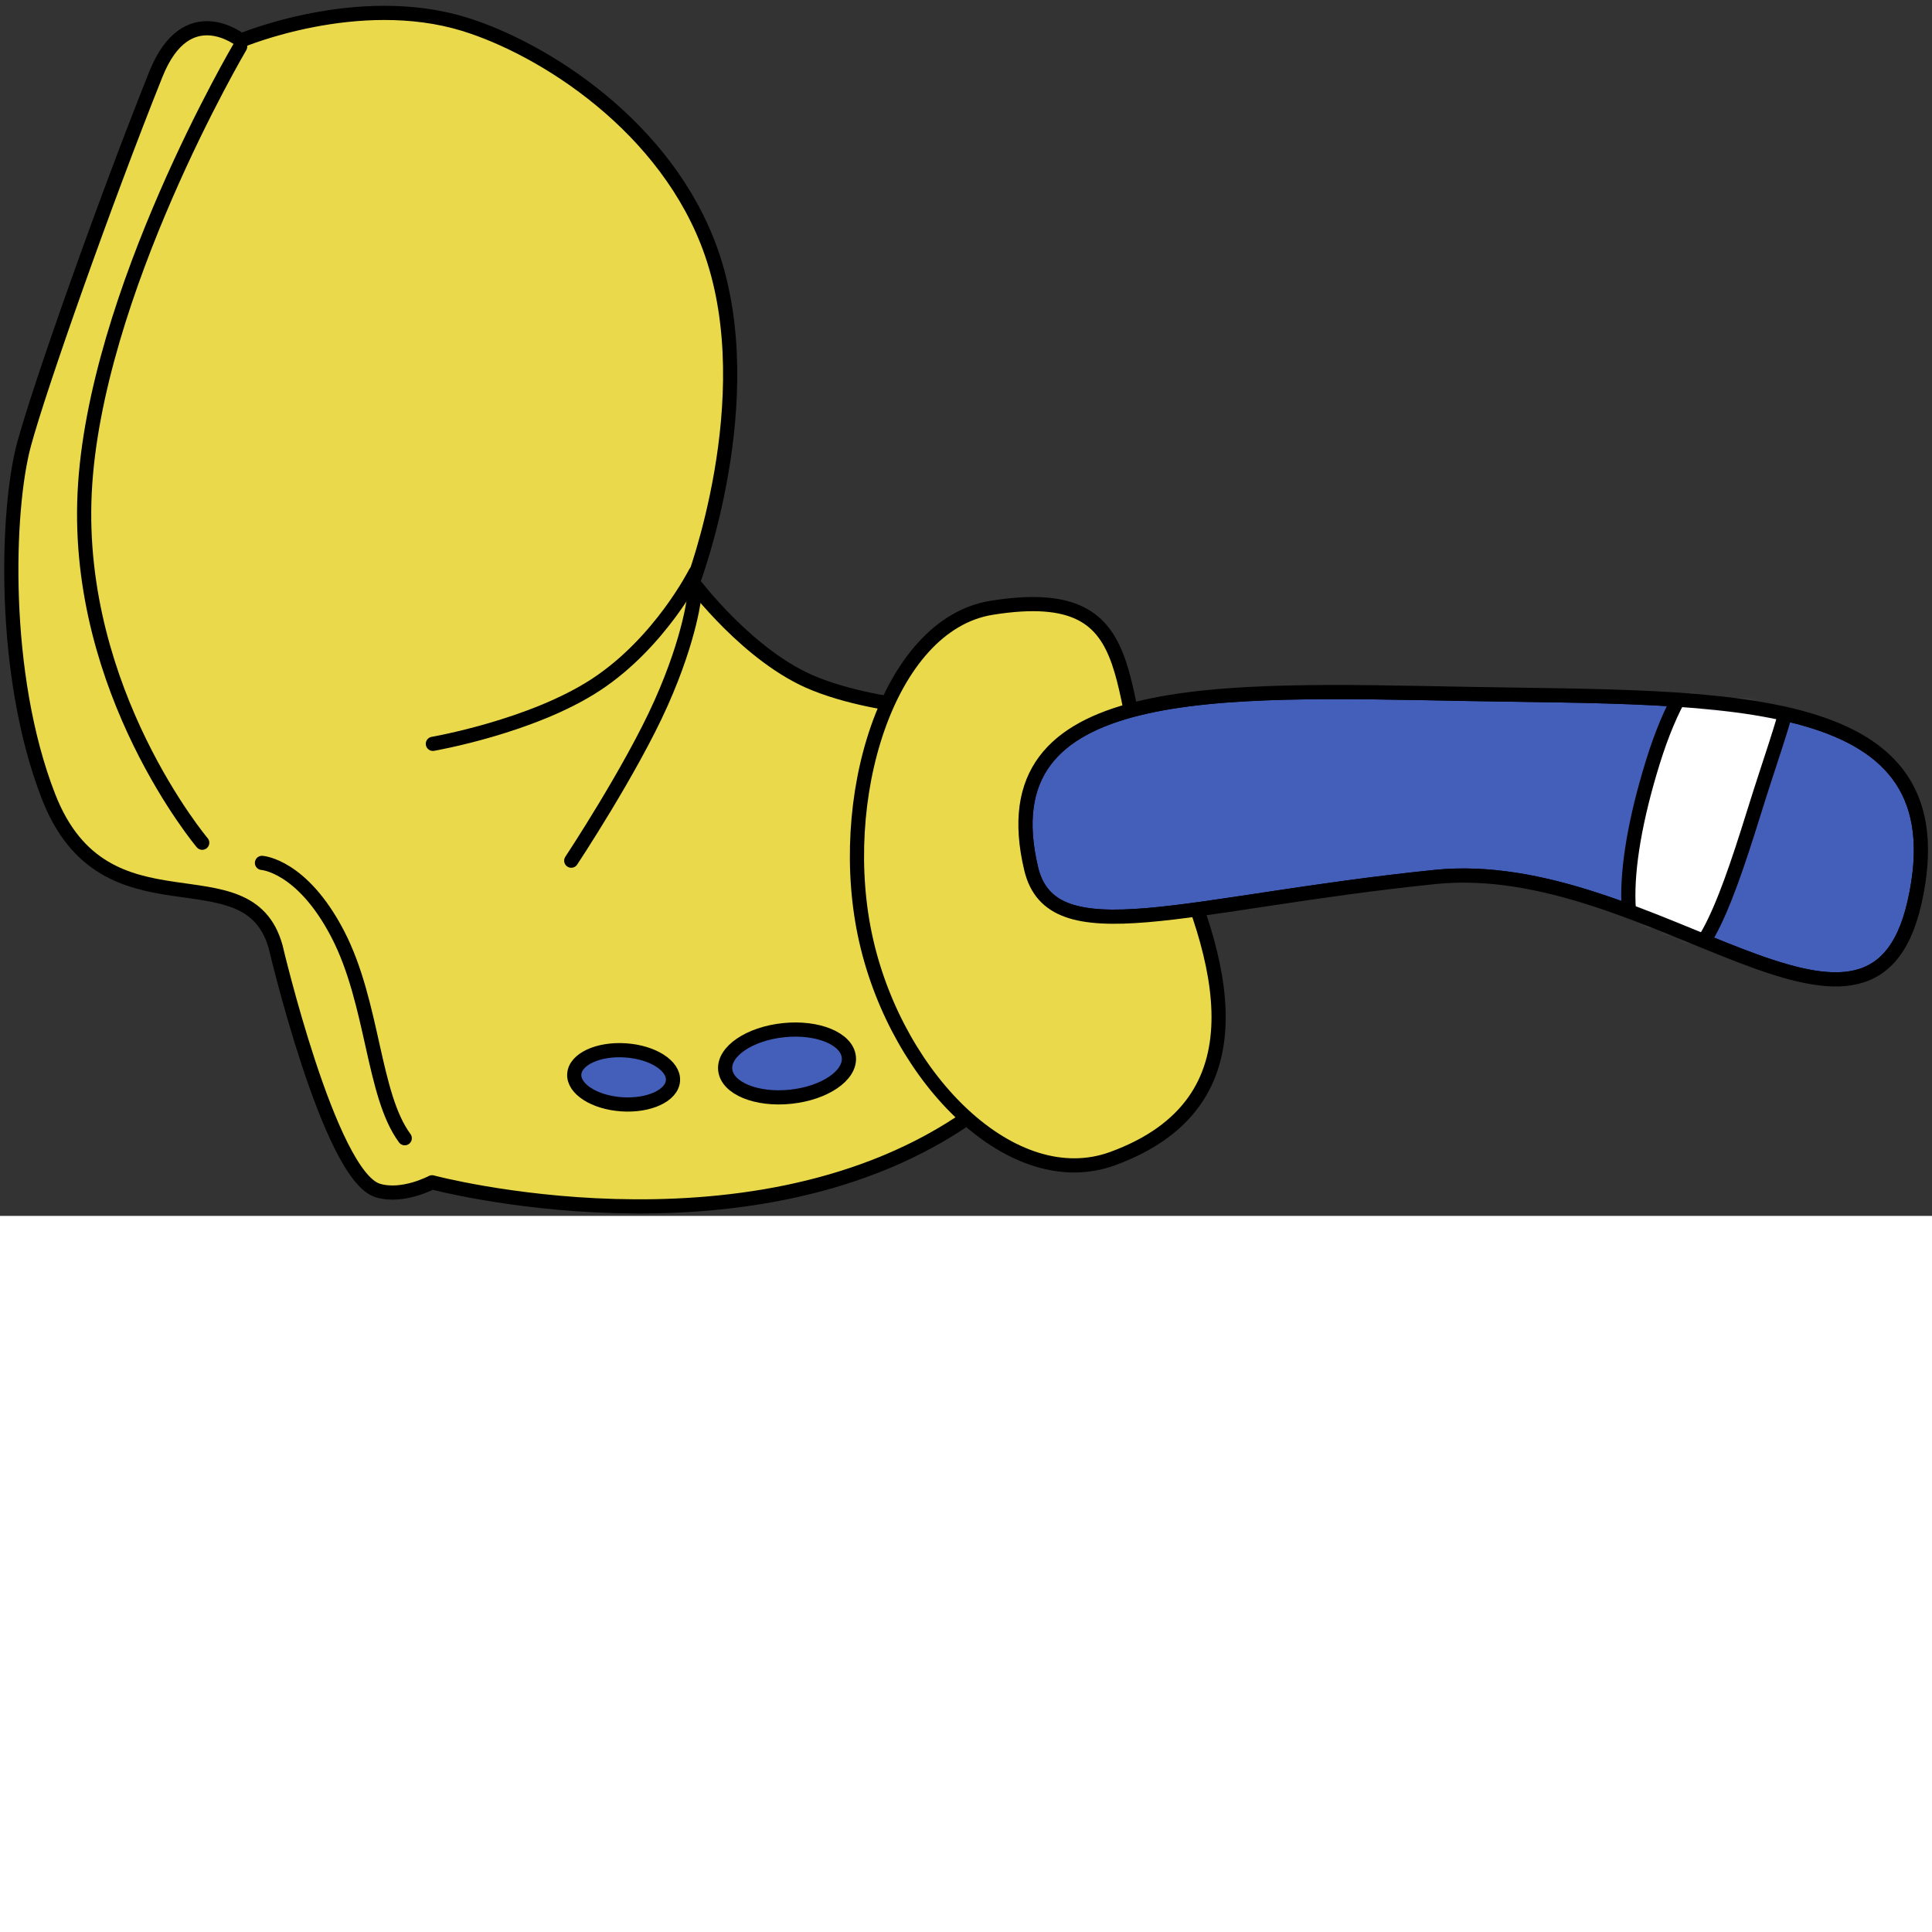 <ns0:svg xmlns:ns0="http://www.w3.org/2000/svg" width="256" height="256" viewBox="0 0 259 163" fill="none" preserveAspectRatio="xMinYMin meet">
<ns0:rect x="0" y="0" width="259" height="163" fill="#333333" stroke="none"/>
<ns0:path d="M62.23 3.236C72.848 6.496 89.5 16.994 95.378 33.881C102.226 53.555 92.884 78.067 92.884 78.067C92.884 78.067 100.392 88.15 109.235 91.668C120.398 96.108 133.358 94.465 132.352 97.708C128.27 110.857 144.949 139.795 128.781 150.472C99.716 169.668 57.918 158.497 57.918 158.497C57.918 158.497 53.968 160.616 50.641 159.594C44.149 157.6 36.95 126.928 36.95 126.928C33.224 113.54 14.114 126.272 6.513 106.8C0.127 90.441 0.865 68.279 3.22 59.574C5.328 51.783 14.005 27.165 20.893 9.961C25.053 -0.427 32.316 5.434 32.316 5.434C32.316 5.434 47.947 -1.151 62.23 3.236Z" fill="#EAD94B" stroke="black" stroke-width="1.901" stroke-miterlimit="10" stroke-linecap="round" stroke-linejoin="round" />
<ns0:path d="M132.942 81.478C155.3 77.901 148.191 94.341 156.309 111.79C164.062 128.456 169.727 147.772 149.18 155.313C135.859 160.203 120.39 144.858 116.119 126.107C111.847 107.357 118.924 83.721 132.942 81.478Z" fill="#EAD94B" stroke="black" stroke-width="1.901" stroke-miterlimit="10" stroke-linecap="round" stroke-linejoin="round" />
<ns0:path d="M105.039 138.103C109.614 137.627 113.534 139.239 113.793 141.704C114.052 144.169 110.552 146.552 105.976 147.028C101.4 147.504 97.481 145.89 97.223 143.426C96.963 140.961 100.463 138.579 105.039 138.103Z" fill="#445FB9" stroke="black" stroke-width="1.901" stroke-miterlimit="10" stroke-linecap="round" stroke-linejoin="round" />
<ns0:path d="M83.844 140.81C87.499 141.053 90.352 142.868 90.218 144.864C90.085 146.861 87.014 148.283 83.361 148.041C79.706 147.798 76.851 145.984 76.986 143.987C77.12 141.991 80.19 140.569 83.844 140.81Z" fill="#445FB9" stroke="black" stroke-width="1.901" stroke-miterlimit="10" stroke-linecap="round" stroke-linejoin="round" />
<ns0:path d="M35.12 115.678C35.12 115.678 40.498 116.009 45.284 125.237C50.068 134.464 49.965 146.8 54.26 152.587" stroke="black" stroke-width="1.901" stroke-miterlimit="10" stroke-linecap="round" stroke-linejoin="round" />
<ns0:path d="M32.194 6.245C32.194 6.245 12.62 39.397 11.348 66.08C10.075 92.762 27.107 112.974 27.107 112.974" stroke="black" stroke-width="1.901" stroke-miterlimit="10" stroke-linecap="round" stroke-linejoin="round" />
<ns0:path d="M93.114 79.677C93.114 79.677 92.629 85.277 88.62 94.261C84.61 103.246 76.582 115.379 76.582 115.379" stroke="black" stroke-width="1.901" stroke-miterlimit="10" stroke-linecap="round" stroke-linejoin="round" />
<ns0:path d="M58.03 99.717C58.03 99.717 71.348 97.421 79.95 91.749C88.551 86.078 93.222 76.781 93.222 76.781" stroke="black" stroke-width="1.901" stroke-miterlimit="10" stroke-linecap="round" stroke-linejoin="round" />
<ns0:path d="M196.722 93.025C231.471 93.666 263.223 92.131 256.646 121.021C250.674 147.258 221.185 114.605 192.37 117.565C158.785 121.014 141.014 128.141 138.234 116.45C132.197 91.055 162.964 92.403 196.722 93.025Z" fill="#445FB9" stroke="black" stroke-width="1.901" stroke-miterlimit="10" stroke-linecap="round" stroke-linejoin="round" />
<ns0:mask id="mask0_47_155" style="mask-type:luminance" maskUnits="userSpaceOnUse" x="137" y="92" width="121" height="40">
<ns0:path d="M196.722 93.025C231.471 93.666 263.223 92.131 256.646 121.021C250.674 147.258 221.185 114.605 192.37 117.565C158.785 121.014 141.014 128.141 138.234 116.45C132.197 91.055 162.964 92.403 196.722 93.025Z" fill="white" />
</ns0:mask>
<ns0:g mask="url(#mask0_47_155)">
<ns0:path d="M237.857 86.138C242.969 87.707 239.43 95.07 235.117 108.962C230.803 122.855 227.548 131.115 222.437 129.546C217.325 127.976 216.82 117.505 221.584 102.159C226.348 86.814 232.745 84.567 237.857 86.138Z" fill="white" stroke="black" stroke-width="1.901" stroke-miterlimit="10" stroke-linecap="round" stroke-linejoin="round" />
<ns0:path d="M196.722 93.025C231.471 93.666 263.223 92.131 256.646 121.021C250.674 147.258 221.185 114.605 192.37 117.565C158.785 121.014 141.014 128.141 138.234 116.45C132.197 91.055 162.964 92.403 196.722 93.025Z" stroke="black" stroke-width="1.901" stroke-miterlimit="10" stroke-linecap="round" stroke-linejoin="round" />
</ns0:g>
</ns0:svg>